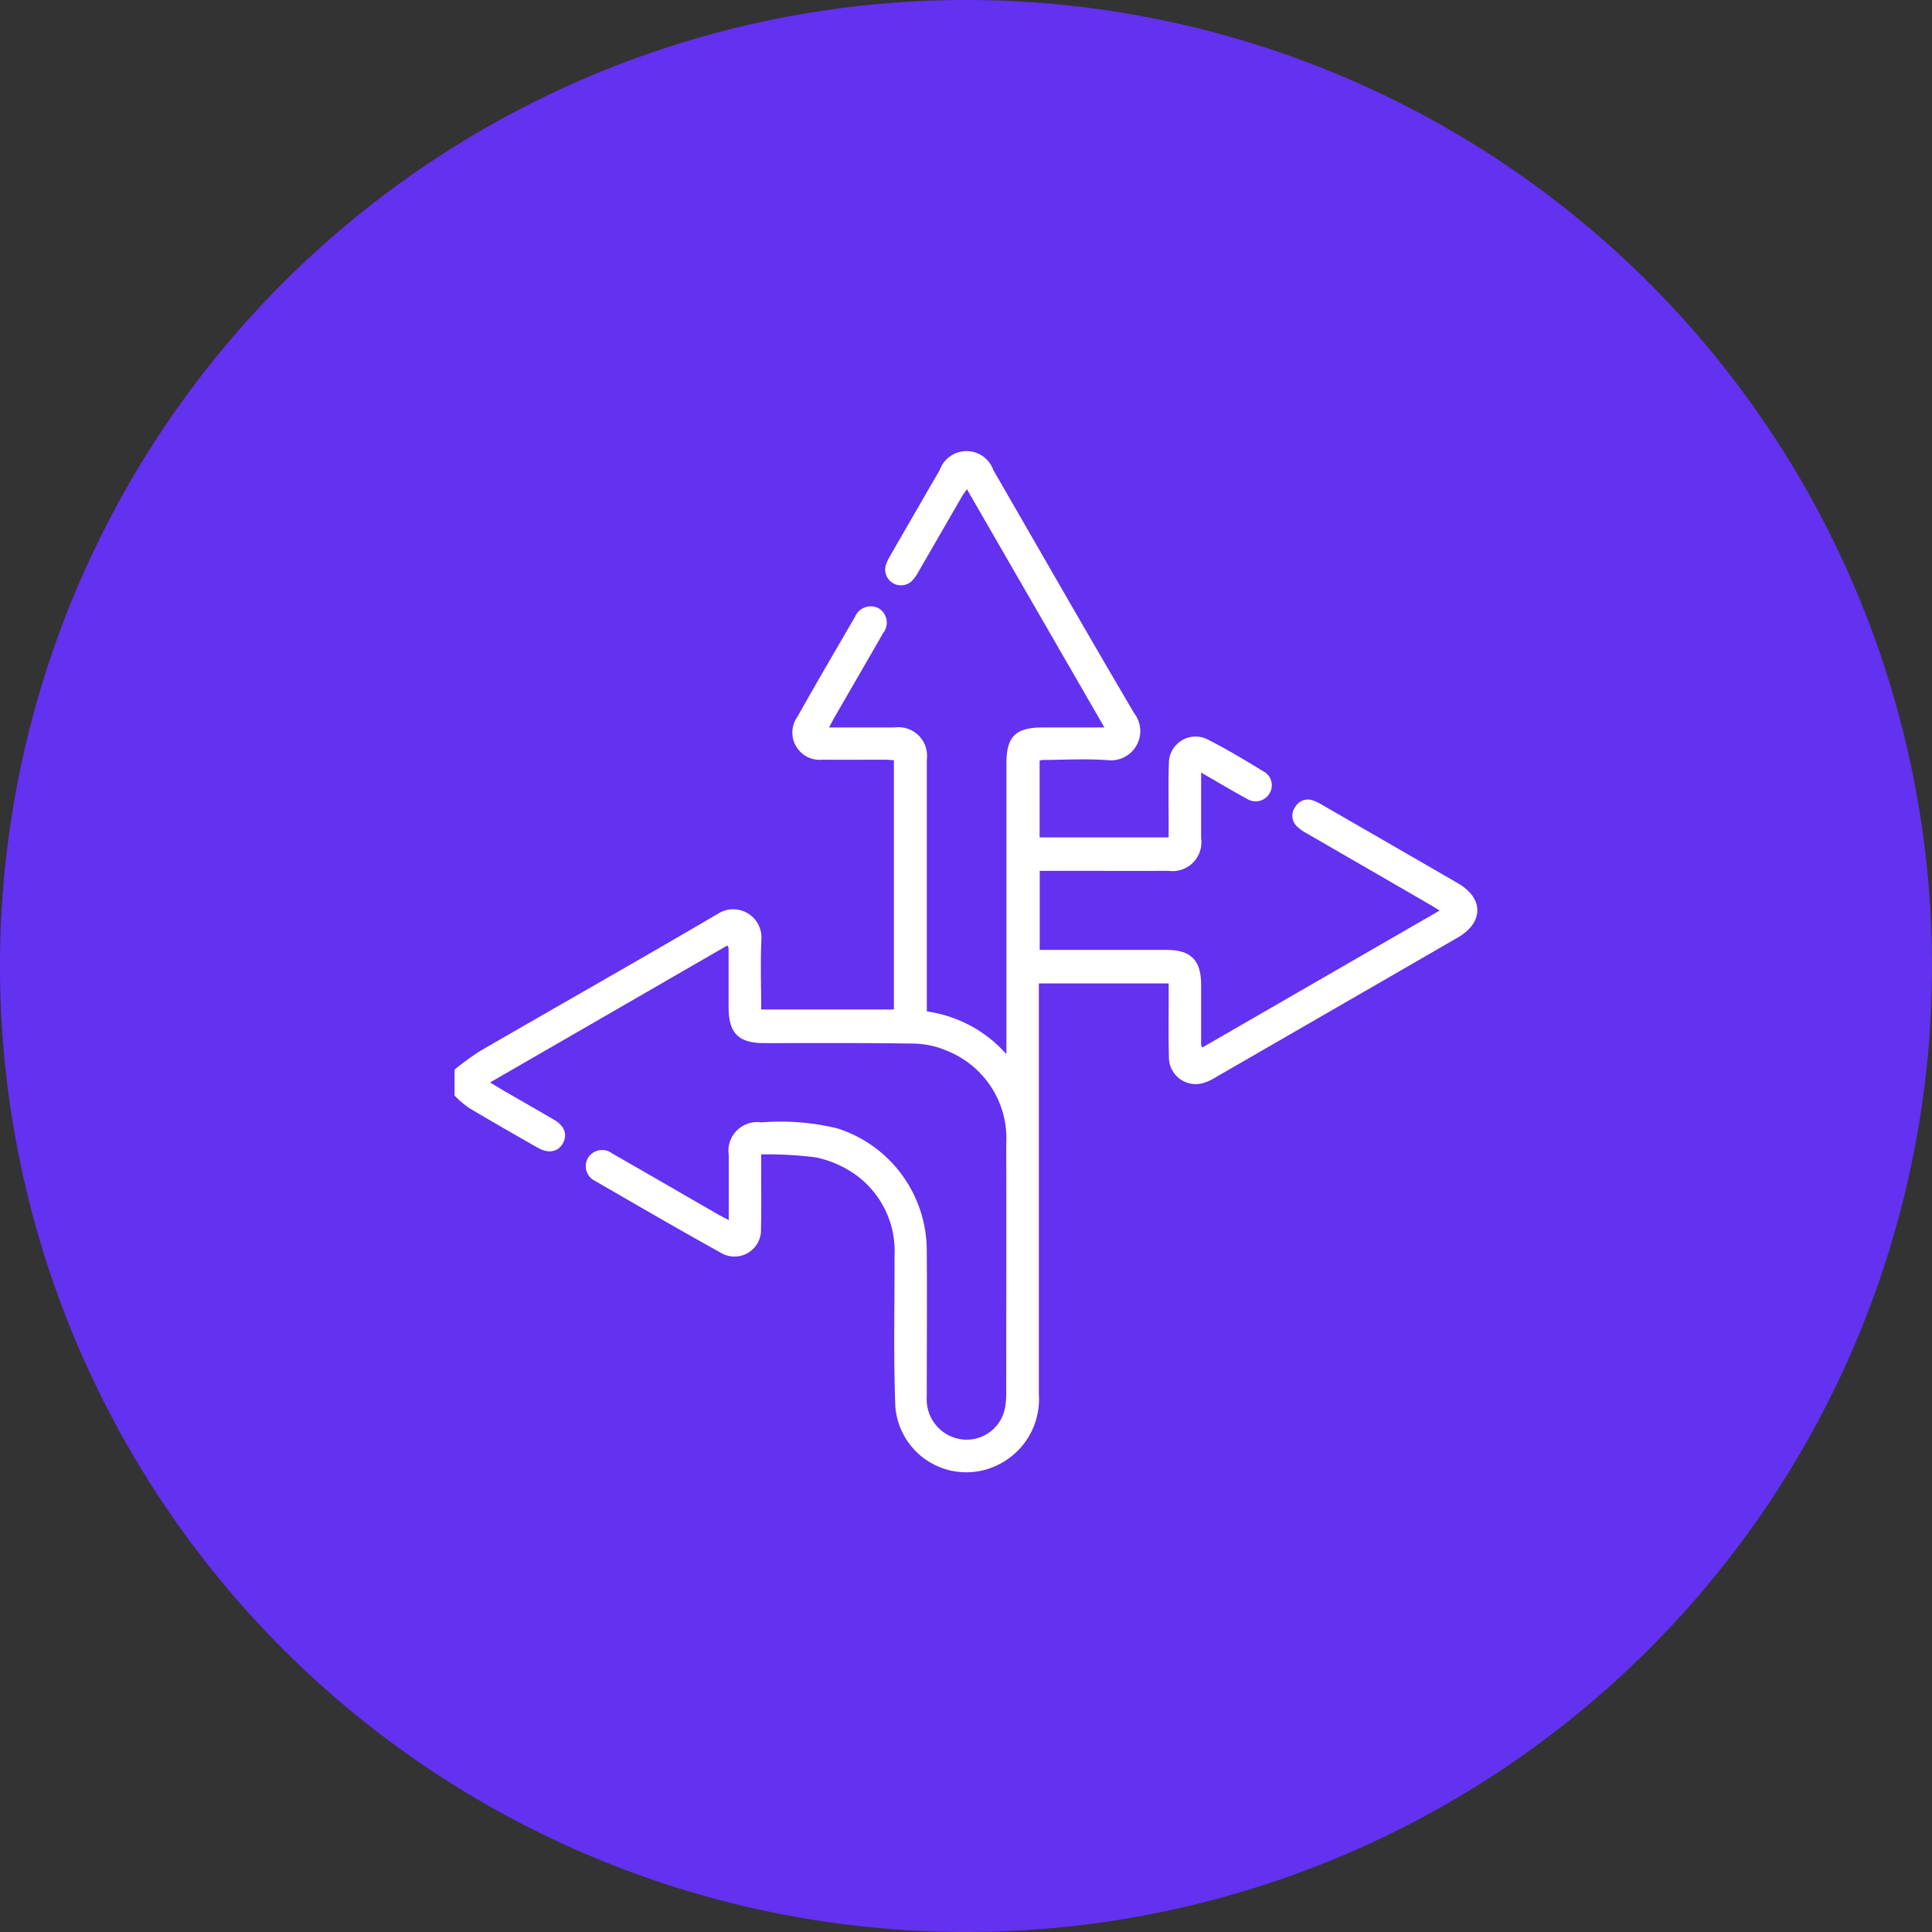<svg xmlns="http://www.w3.org/2000/svg" width="63.698" height="63.698" viewBox="0 0 63.698 63.698">
  <rect x="0" y="0" width="63.698" height="63.698" fill="#333333" stroke="none"/>
  <g id="Group_517" data-name="Group 517" transform="translate(-372.436 -1861.471)">
    <g id="Group_510" data-name="Group 510" transform="translate(0 -1.254)">
      <path id="Path_2132" data-name="Path 2132" d="M436.134,1894.574a31.849,31.849,0,1,1-31.849-31.849A31.849,31.849,0,0,1,436.134,1894.574Z" fill="#6331f0"/>
    </g>
    <g id="Group_511" data-name="Group 511" transform="translate(0 -1.254)">
      <path id="Path_2133" data-name="Path 2133" d="M387.423,1897.988a9.475,9.475,0,0,1,.84-.61c2.614-1.513,5.244-3,7.849-4.53a.932.932,0,0,1,1.427.859c-.034.756-.007,1.514-.007,2.3h4.376v-8.219c-.11-.006-.226-.016-.341-.016-.671,0-1.342.007-2.012,0a.9.9,0,0,1-.825-1.421c.619-1.1,1.257-2.192,1.893-3.283a.561.561,0,0,1,.77-.294.551.551,0,0,1,.156.828c-.523.916-1.054,1.827-1.581,2.741-.059.1-.113.208-.2.366h1.638c.176,0,.352,0,.528,0a.942.942,0,0,1,1.059,1.055q0,3.959,0,7.918v.389a4.3,4.3,0,0,1,2.624,1.41V1887.9c0-.885.3-1.19,1.184-1.19h2.048l-4.534-7.856c-.072.106-.128.179-.174.257-.473.818-.943,1.637-1.418,2.454a1.378,1.378,0,0,1-.228.32.521.521,0,0,1-.849-.544,1.556,1.556,0,0,1,.126-.267q.822-1.43,1.648-2.855a.937.937,0,0,1,1.766.005c1.546,2.672,3.074,5.355,4.642,8.013a.965.965,0,0,1-.884,1.549c-.711-.05-1.429-.008-2.144-.005a.45.45,0,0,0-.088.023v2.53h4.254v-.455c0-.66-.013-1.32.008-1.98a.88.88,0,0,1,1.292-.787c.627.317,1.229.684,1.83,1.048a.517.517,0,0,1,.2.717.53.53,0,0,1-.744.187c-.491-.267-.97-.554-1.515-.867v.945c0,.407,0,.814,0,1.221a.95.95,0,0,1-1.078,1.073c-1.144.006-2.287,0-3.431,0h-.813v2.608h.359q1.914,0,3.827,0c.8,0,1.135.34,1.136,1.149q0,.99,0,1.98c0,.018.015.036.038.089l7.826-4.516c-.126-.077-.22-.138-.318-.195q-2.025-1.172-4.051-2.343a1.439,1.439,0,0,1-.346-.246.486.486,0,0,1-.041-.638.474.474,0,0,1,.573-.21,1.7,1.7,0,0,1,.325.157q2.227,1.282,4.452,2.57c.868.5.865,1.3-.005,1.8q-3.966,2.292-7.935,4.58a1.843,1.843,0,0,1-.475.22.885.885,0,0,1-1.105-.864c-.018-.681-.007-1.363-.008-2.045v-.383h-4.28v.379q0,6.582,0,13.164a2.407,2.407,0,0,1-1.332,2.322,2.348,2.348,0,0,1-3.4-1.916c-.063-1.647-.022-3.3-.027-4.948a3.1,3.1,0,0,0-1.273-2.687,3.535,3.535,0,0,0-1.307-.577,12.474,12.474,0,0,0-1.817-.1v.4c0,.682.011,1.364-.005,2.045a.875.875,0,0,1-1.321.8c-1.393-.773-2.77-1.573-4.148-2.371a.538.538,0,0,1-.234-.76.547.547,0,0,1,.807-.139c1.164.664,2.323,1.337,3.484,2.006.1.058.207.109.349.184,0-.742,0-1.442,0-2.142a.947.947,0,0,1,1.07-1.079,7.974,7.974,0,0,1,2.52.2,4.234,4.234,0,0,1,2.938,4.037c.013,1.606,0,3.212,0,4.817a1.329,1.329,0,0,0,1.27,1.407,1.287,1.287,0,0,0,1.313-1.066,2.533,2.533,0,0,0,.038-.426c0-2.749.007-5.5,0-8.248a3.113,3.113,0,0,0-1.953-3.081,2.905,2.905,0,0,0-1.082-.238c-1.649-.026-3.3-.014-4.948-.016-.847,0-1.17-.328-1.171-1.182q0-.972,0-1.946c0-.019-.015-.037-.038-.092l-7.827,4.518c.192.115.353.213.516.308.533.309,1.068.612,1.6.925.343.2.441.485.287.769s-.467.356-.827.151c-.765-.434-1.527-.871-2.282-1.322a3.345,3.345,0,0,1-.464-.4Z" fill="#fff"/>
    </g>
  </g>
</svg>
